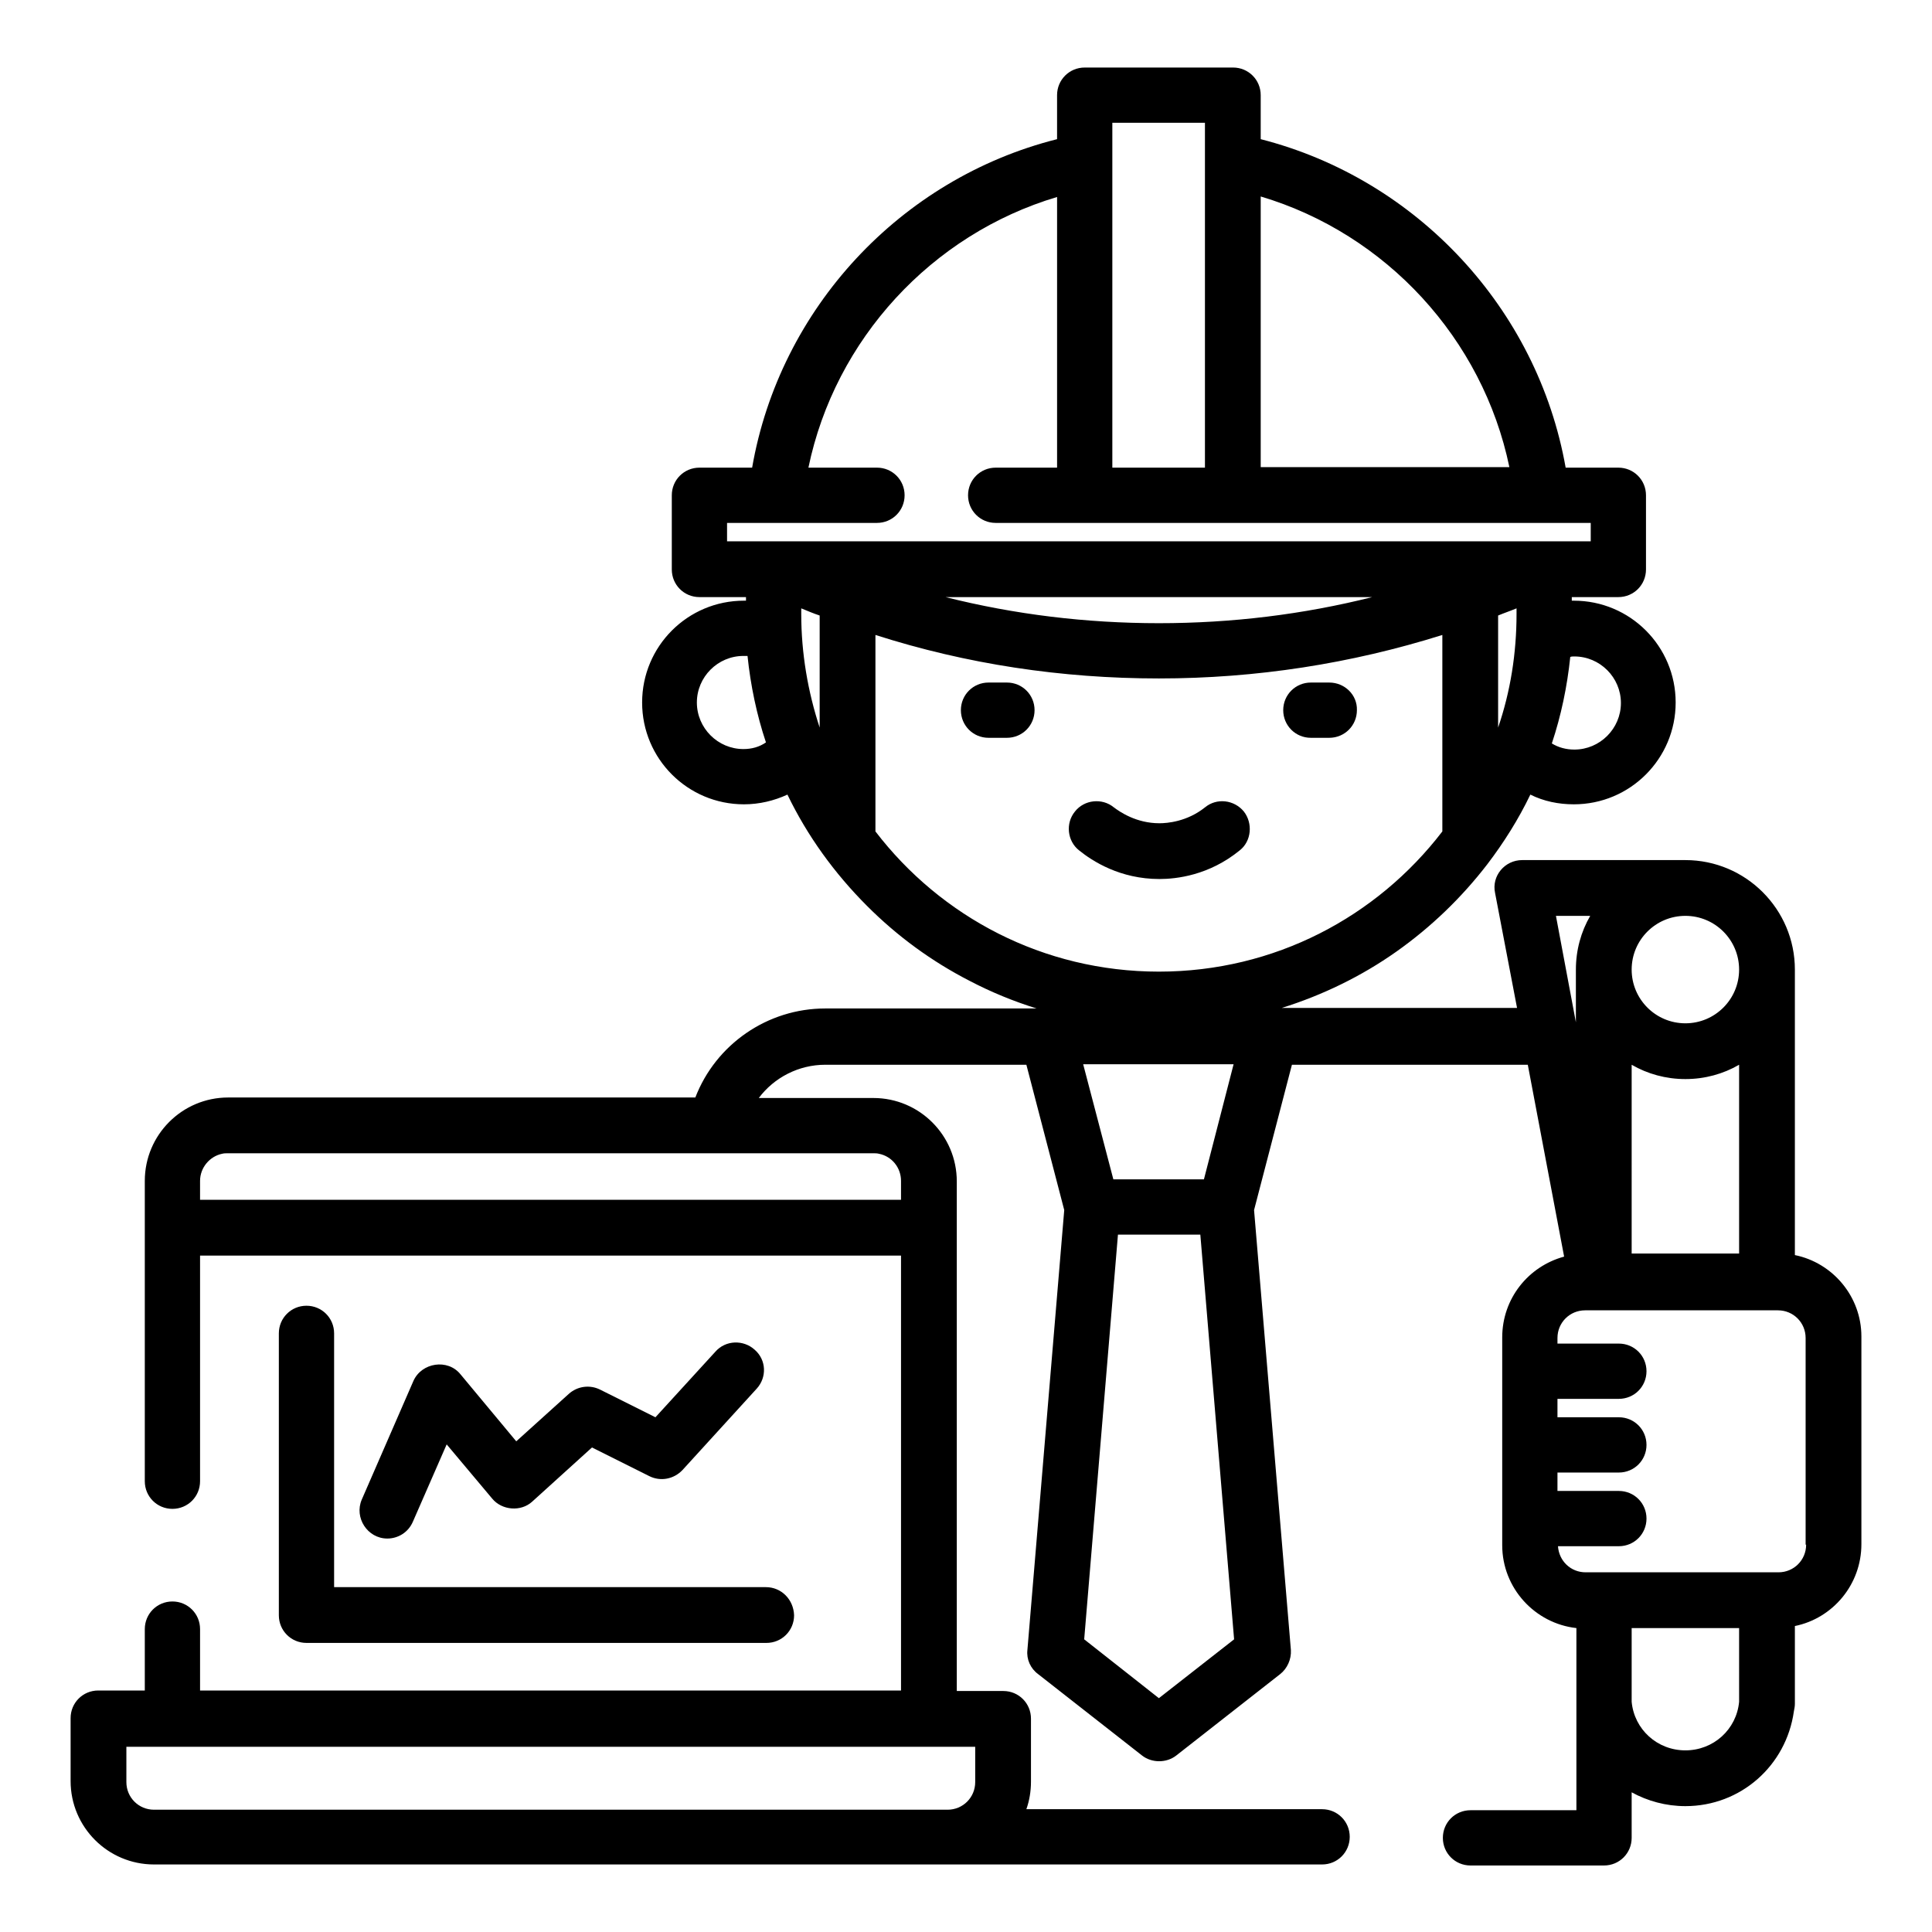 <?xml version="1.0" encoding="utf-8"?>
<!-- Generator: Adobe Illustrator 21.0.2, SVG Export Plug-In . SVG Version: 6.00 Build 0)  -->
<svg version="1.1" id="Ebene_1" xmlns="http://www.w3.org/2000/svg" xmlns:xlink="http://www.w3.org/1999/xlink" x="0px" y="0px"
	 viewBox="0 0 377.6 377.6" style="enable-background:new 0 0 377.6 377.6;" xml:space="preserve">
<g>
	<g>
		<g>
			<path d="M243.1,158.6c-1.9-2.3-5.3-2.7-7.6-0.8c-3.5,2.8-7.4,3.1-8.9,3.1c-4.5,0-7.7-2.2-8.9-3.1c-2.3-1.9-5.8-1.5-7.6,0.8
				c-1.9,2.3-1.5,5.8,0.8,7.6c2.6,2.1,8,5.6,15.7,5.6c3.3,0,9.7-0.7,15.7-5.6C244.6,164.4,244.9,160.9,243.1,158.6z"/>
		</g>
	</g>
	<g>
		<g>
			<path d="M259.8,133.4h-3.6c-3,0-5.4,2.4-5.4,5.4c0,3,2.4,5.4,5.4,5.4h3.6c3,0,5.4-2.4,5.4-5.4
				C265.3,135.8,262.8,133.4,259.8,133.4z"/>
		</g>
	</g>
	<g>
		<g>
			<path d="M196.8,133.4h-3.6c-3,0-5.4,2.4-5.4,5.4c0,3,2.4,5.4,5.4,5.4h3.6c3,0,5.4-2.4,5.4-5.4
				C202.2,135.8,199.8,133.4,196.8,133.4z"/>
		</g>
	</g>
	<g>
		<g>
			<path d="M350.8,245.3v-55.8c0-11.8-9.6-21.4-21.4-21.4h-31.9c-3.4,0-6,3.1-5.3,6.4l4.3,22.5h-46c8-2.5,15.6-6.2,22.4-11
				c6.8-4.8,12.8-10.6,17.8-17.1c3.2-4.2,6.1-8.8,8.4-13.6c2.6,1.3,5.5,1.9,8.5,1.9c11,0,19.9-8.9,19.9-19.9s-8.9-19.9-19.9-19.9
				c-0.1,0-0.3,0-0.4,0c0-0.2,0-0.5,0-0.7h9.1c3,0,5.4-2.4,5.4-5.4V96.8c0-3-2.4-5.4-5.4-5.4h-10.3c-5.5-31.1-29.1-56.4-59.6-64.2
				v-8.6c0-3-2.4-5.4-5.4-5.4h-29c-3,0-5.4,2.4-5.4,5.4v8.6C176,34.9,152.4,60.3,147,91.4h-10.3c-3,0-5.4,2.4-5.4,5.4v14.5
				c0,3,2.4,5.4,5.4,5.4h9.1c0,0.2,0,0.5,0,0.7c-0.1,0-0.3,0-0.4,0c-11,0-19.9,8.9-19.9,19.9c0,11,8.9,19.9,19.9,19.9
				c3,0,5.9-0.7,8.5-1.9c3.9,8.1,9.2,15.4,15.6,21.8c5.9,5.9,12.6,10.8,20,14.6c4.2,2.2,8.6,4,13.1,5.4h-41.3
				c-11.3,0-21.4,7-25.4,17.4H44.6c-9,0-16.3,7.3-16.3,16.3v58.7c0,3,2.4,5.4,5.4,5.4s5.4-2.4,5.4-5.4v-44.1h137v85h-137v-12
				c0-3-2.4-5.4-5.4-5.4s-5.4,2.4-5.4,5.4v12h-9.1c-3,0-5.4,2.4-5.4,5.4v12.3c0,9,7.3,16.3,16.3,16.3h155.1c0.2,0,0.3,0,0.5,0
				c0.1,0,0.2,0,0.2,0h72.5c3,0,5.4-2.4,5.4-5.4c0-3-2.4-5.4-5.4-5.4h-57.8c0.6-1.7,0.9-3.5,0.9-5.4v-12.3c0-3-2.4-5.4-5.4-5.4H187
				v-99.6c0-9-7.3-16.3-16.3-16.3h-22.4c3-4,7.8-6.5,13-6.5h39.3l7.4,28.4l-7.2,86c-0.2,1.8,0.6,3.6,2.1,4.7l20.3,15.9
				c1.9,1.5,4.8,1.5,6.7,0l20.3-15.9c1.4-1.1,2.2-2.9,2.1-4.7l-7.2-86l7.4-28.4h46.1l7.1,37.5c-7,1.9-12.1,8.2-12.1,15.8v40.6
				c0,8.4,6.4,15.3,14.5,16.2v35.6h-20.7c-3,0-5.4,2.4-5.4,5.4c0,3,2.4,5.4,5.4,5.4h26.1c3,0,5.4-2.4,5.4-5.4v-8.9
				c3.1,1.7,6.7,2.7,10.5,2.7c10.8,0,19.7-7.9,21.2-18.5c0.1-0.5,0.2-1,0.2-1.5v-15.2c7.4-1.5,13-8.1,13-16v-40.6
				C363.8,253.4,358.2,246.8,350.8,245.3z M190.6,341.4v6.9c0,3-2.4,5.4-5.4,5.4H30.1c-3,0-5.4-2.4-5.4-5.4v-6.9H190.6z
				 M170.7,225.4c0.4,0,0.7,0,1.1,0.1c2.5,0.5,4.3,2.7,4.3,5.3v3.7h-137v-3.7c0-2.6,1.9-4.8,4.3-5.3c0.4-0.1,0.7-0.1,1.1-0.1H170.7z
				 M292.8,142.2v-21.9c1.2-0.5,2.4-0.9,3.6-1.4c0,0.4,0,0.7,0,1.1C296.4,127.7,295.2,135.2,292.8,142.2z M307.7,128.3
				c5,0,9.1,4.1,9.1,9.1s-4.1,9.1-9.1,9.1c-1.6,0-3.1-0.4-4.4-1.2c1.8-5.4,3-11.1,3.6-16.9C307.1,128.3,307.4,128.3,307.7,128.3z
				 M246.4,38.4c24.5,7.3,43.4,27.8,48.6,52.9h-48.6V38.4z M217.4,24h18.1v67.4h-18.1V24z M145.3,146.4c-5,0-9.1-4.1-9.1-9.1
				s4.1-9.1,9.1-9.1c0.3,0,0.5,0,0.8,0c0.6,5.8,1.8,11.5,3.6,16.9C148.4,146,146.9,146.4,145.3,146.4z M160.2,142.2
				c-2.3-7-3.6-14.5-3.6-22.2c0-0.4,0-0.7,0-1.1c1.2,0.5,2.4,1,3.6,1.4V142.2z M142.1,105.8v-3.6h29.3c3,0,5.4-2.4,5.4-5.4
				c0-3-2.4-5.4-5.4-5.4H158c5.2-25.1,24.1-45.6,48.6-52.9v52.9h-12c-3,0-5.4,2.4-5.4,5.4s2.4,5.4,5.4,5.4h116.3v3.6H142.1z
				 M268.2,116.7c-13.5,3.4-27.5,5.1-41.7,5.1c-14.2,0-28.2-1.7-41.7-5.1H268.2z M226.5,331.9l-14.6-11.5l6.6-79.1h16.1l6.6,79.1
				L226.5,331.9z M235.3,230.5h-17.7l-5.9-22.5h29.4L235.3,230.5z M226.5,189.9c-22.6,0-42.6-10.7-55.4-27.4v-38.4
				c17.8,5.7,36.4,8.5,55.4,8.5s37.6-2.9,55.4-8.5v38.4C269.1,179.2,249.1,189.9,226.5,189.9z M329.4,179c5.8,0,10.5,4.7,10.5,10.5
				c0,5.8-4.7,10.5-10.5,10.5c-5.8,0-10.5-4.7-10.5-10.5S323.6,179,329.4,179z M318.9,208.1c3.1,1.8,6.7,2.8,10.5,2.8
				c3.8,0,7.4-1,10.5-2.8V245h-21V208.1z M304.1,179h6.7c-1.8,3.1-2.8,6.7-2.8,10.5v10.3L304.1,179z M339.9,332.2c0,0.1,0,0.2,0,0.4
				c-0.5,5.4-5,9.5-10.5,9.5c-5.5,0-10-4.1-10.5-9.5c0-0.1,0-0.2,0-0.4v-14h21L339.9,332.2L339.9,332.2z M353,301.9
				c0,3-2.4,5.4-5.4,5.4h-37.7c-2.9,0-5.2-2.2-5.4-5.1h11.9c3,0,5.4-2.4,5.4-5.4c0-3-2.4-5.4-5.4-5.4h-12v-3.6h12
				c3,0,5.4-2.4,5.4-5.4s-2.4-5.4-5.4-5.4h-12v-3.6h12c3,0,5.4-2.4,5.4-5.4c0-3-2.4-5.4-5.4-5.4h-12v-1.1c0-3,2.4-5.4,5.4-5.4h37.7
				c3,0,5.4,2.4,5.4,5.4V301.9z"/>
		</g>
	</g>
	<g>
		<g>
			<path d="M149.7,310.2H65.3v-49.6c0-3-2.4-5.4-5.4-5.4c-3,0-5.4,2.4-5.4,5.4v55.1c0,3,2.4,5.4,5.4,5.4h89.9c3,0,5.4-2.4,5.4-5.4
				C155.1,312.6,152.7,310.2,149.7,310.2z"/>
		</g>
	</g>
	<g>
		<g>
			<path d="M147.5,263.8c-2.2-2-5.7-1.9-7.7,0.4L128.1,277l-10.8-5.4c-2-1-4.4-0.7-6.1,0.8l-10.3,9.3l-10.9-13.1
				c-2.5-3.1-7.6-2.3-9.2,1.3l-10.1,23.2c-1.5,3.5,1.1,7.6,5,7.6c2.1,0,4.1-1.2,5-3.3l6.6-15.1l8.9,10.6c1.9,2.3,5.6,2.6,7.8,0.6
				l11.7-10.6l11.2,5.6c2.2,1.1,4.8,0.6,6.5-1.2l14.5-15.9C149.9,269.2,149.8,265.8,147.5,263.8z"/>
		</g>
	</g>
</g>
</svg>
